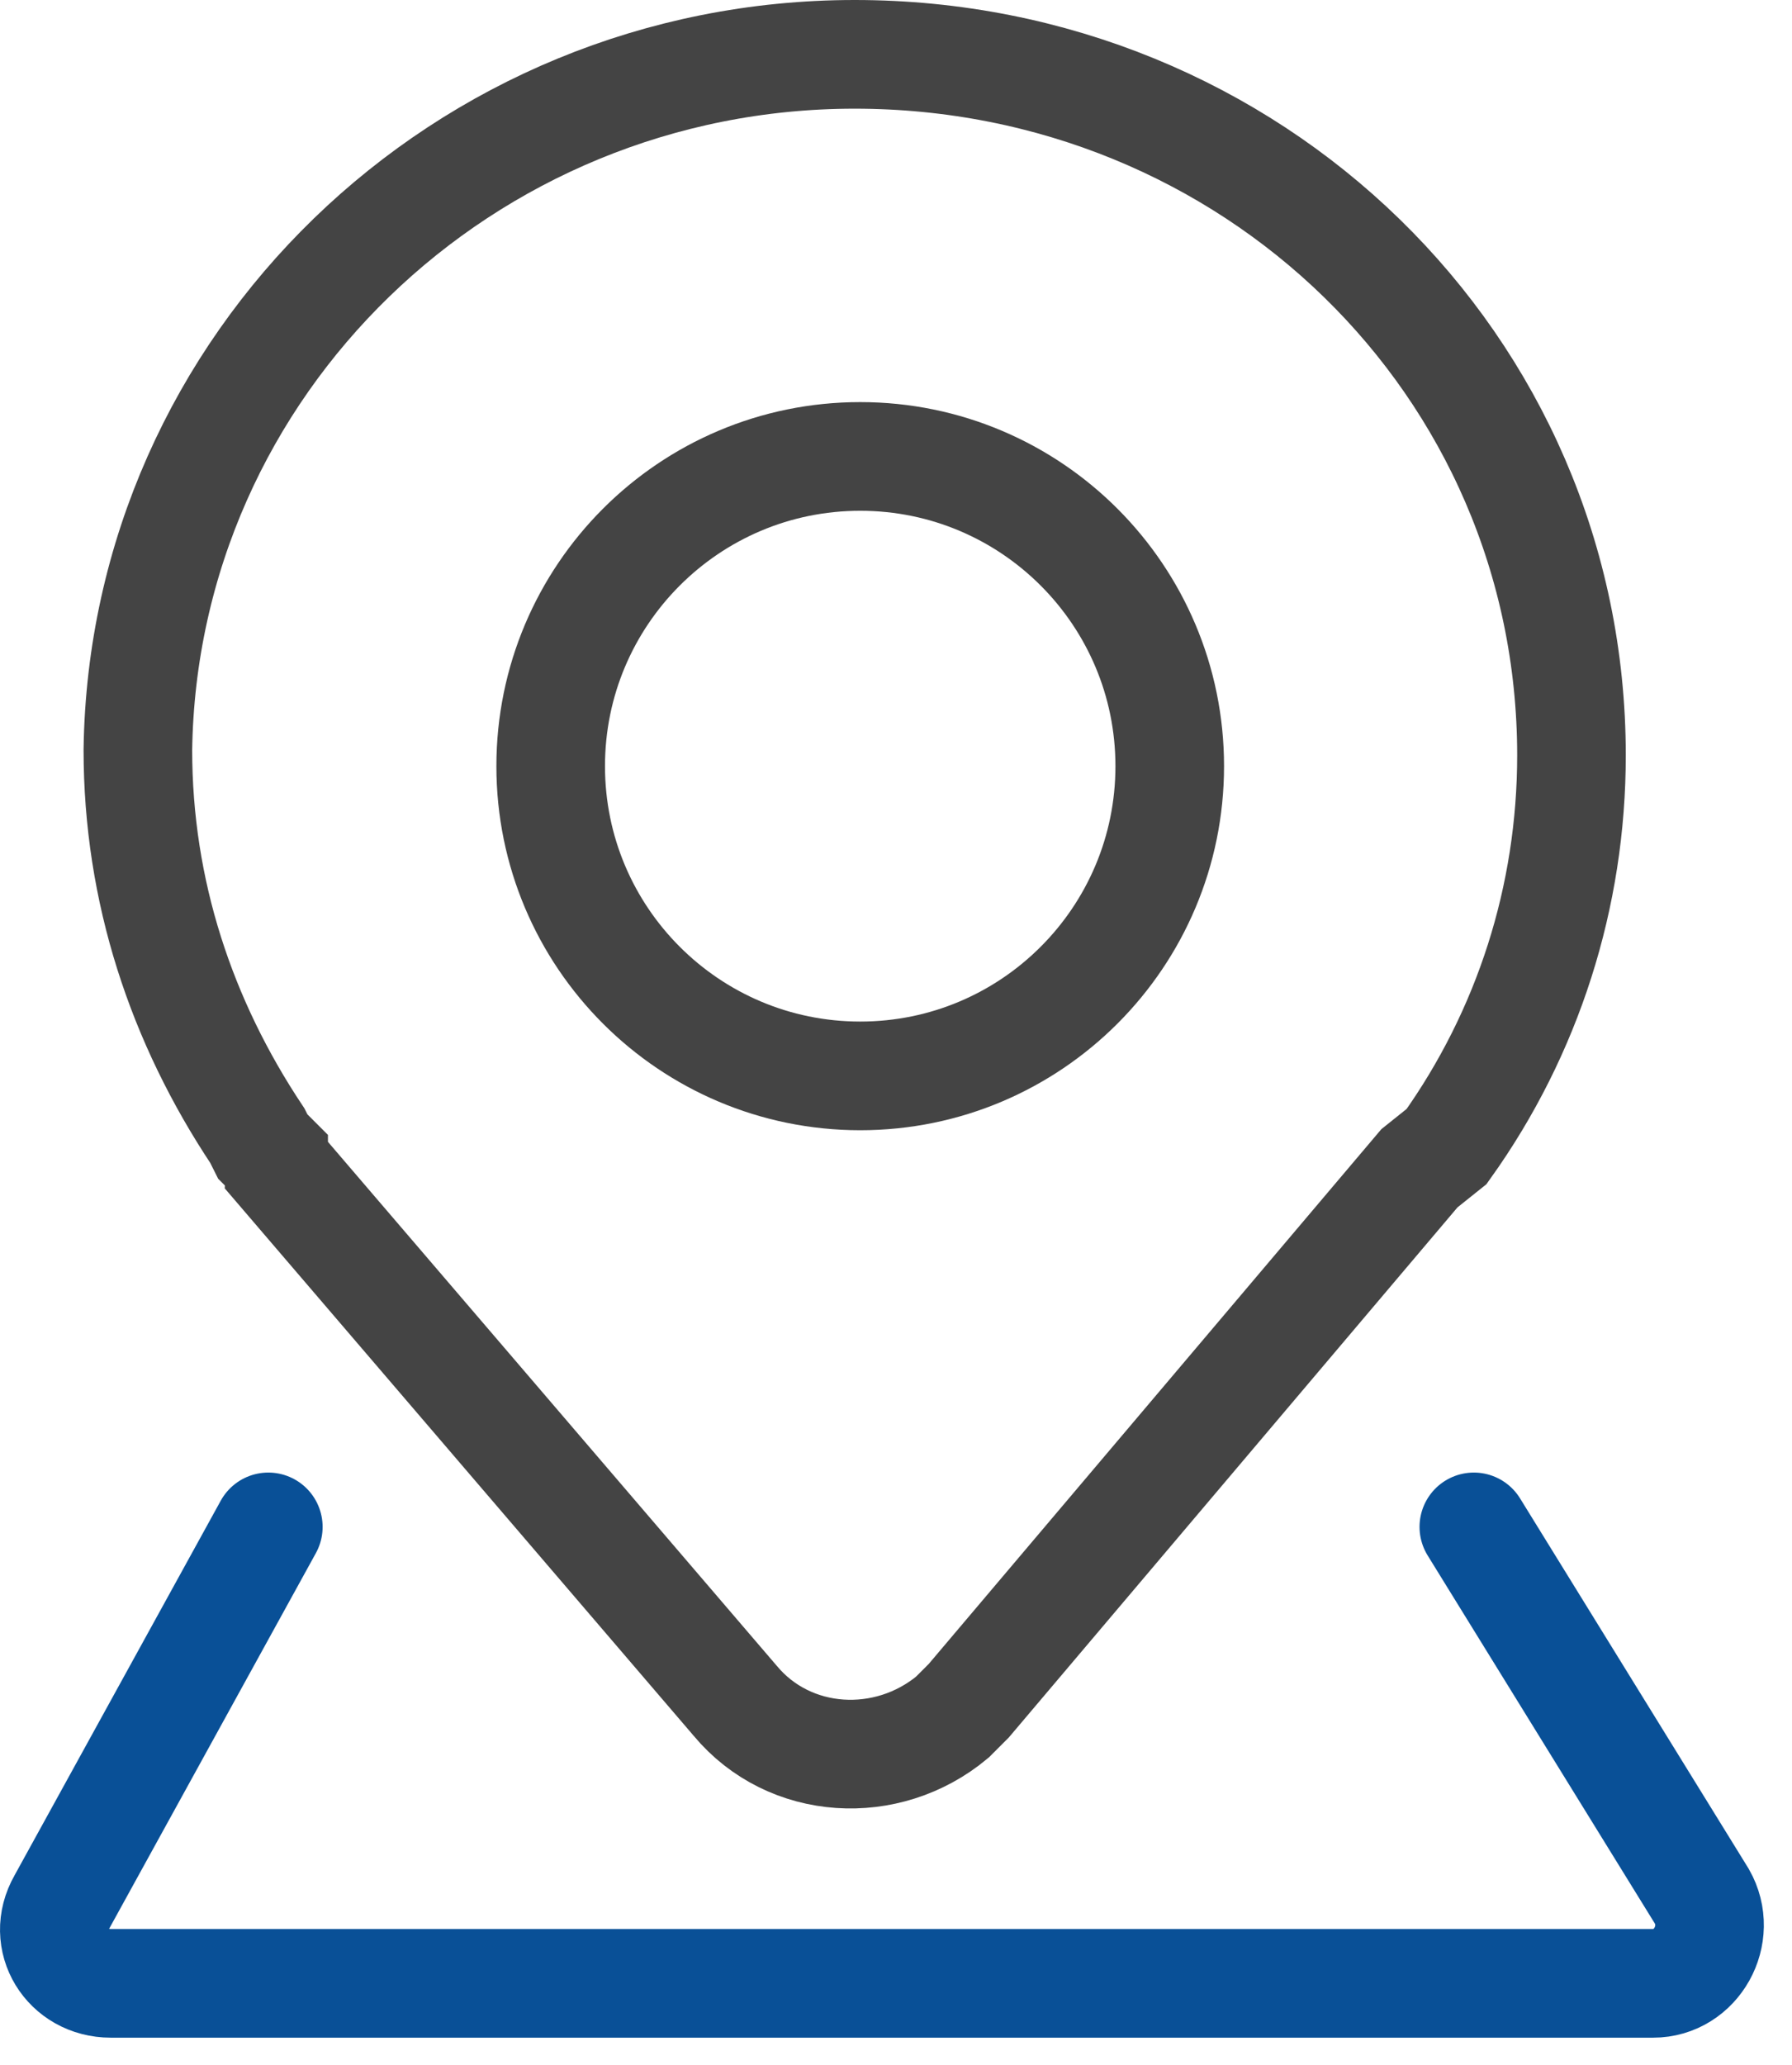 <svg width="33" height="38" viewBox="0 0 33 38" fill="none" xmlns="http://www.w3.org/2000/svg">
<path d="M26.639 21.1C28.139 19 28.939 16.5 28.939 13.9C28.939 6.7 23.039 1 15.739 1C8.539 1 2.639 6.7 2.539 13.8C2.539 16.4 3.339 18.8 4.739 20.9L4.839 21.1L4.939 21.2L5.039 21.3C5.039 21.4 5.139 21.4 5.139 21.5L13.539 31.3C14.539 32.5 16.339 32.6 17.539 31.6C17.639 31.5 17.739 31.4 17.839 31.3L26.139 21.5L26.639 21.1Z" stroke="#444444" stroke-width="2" stroke-miterlimit="10"/>
<path d="M15.841 19.8C18.989 19.8 21.541 17.248 21.541 14.1C21.541 10.952 18.989 8.4 15.841 8.4C12.693 8.4 10.141 10.952 10.141 14.1C10.141 17.248 12.693 19.8 15.841 19.8Z" stroke="#444444" stroke-width="2" stroke-miterlimit="10"/>
<path d="M4.941 28.1L1.141 35C0.741 35.7 1.241 36.5 2.041 36.5H30.441C31.241 36.5 31.741 35.6 31.341 34.9L27.141 28.1" stroke="#095097" stroke-width="2" stroke-miterlimit="10" stroke-linecap="round"/>
</svg>
